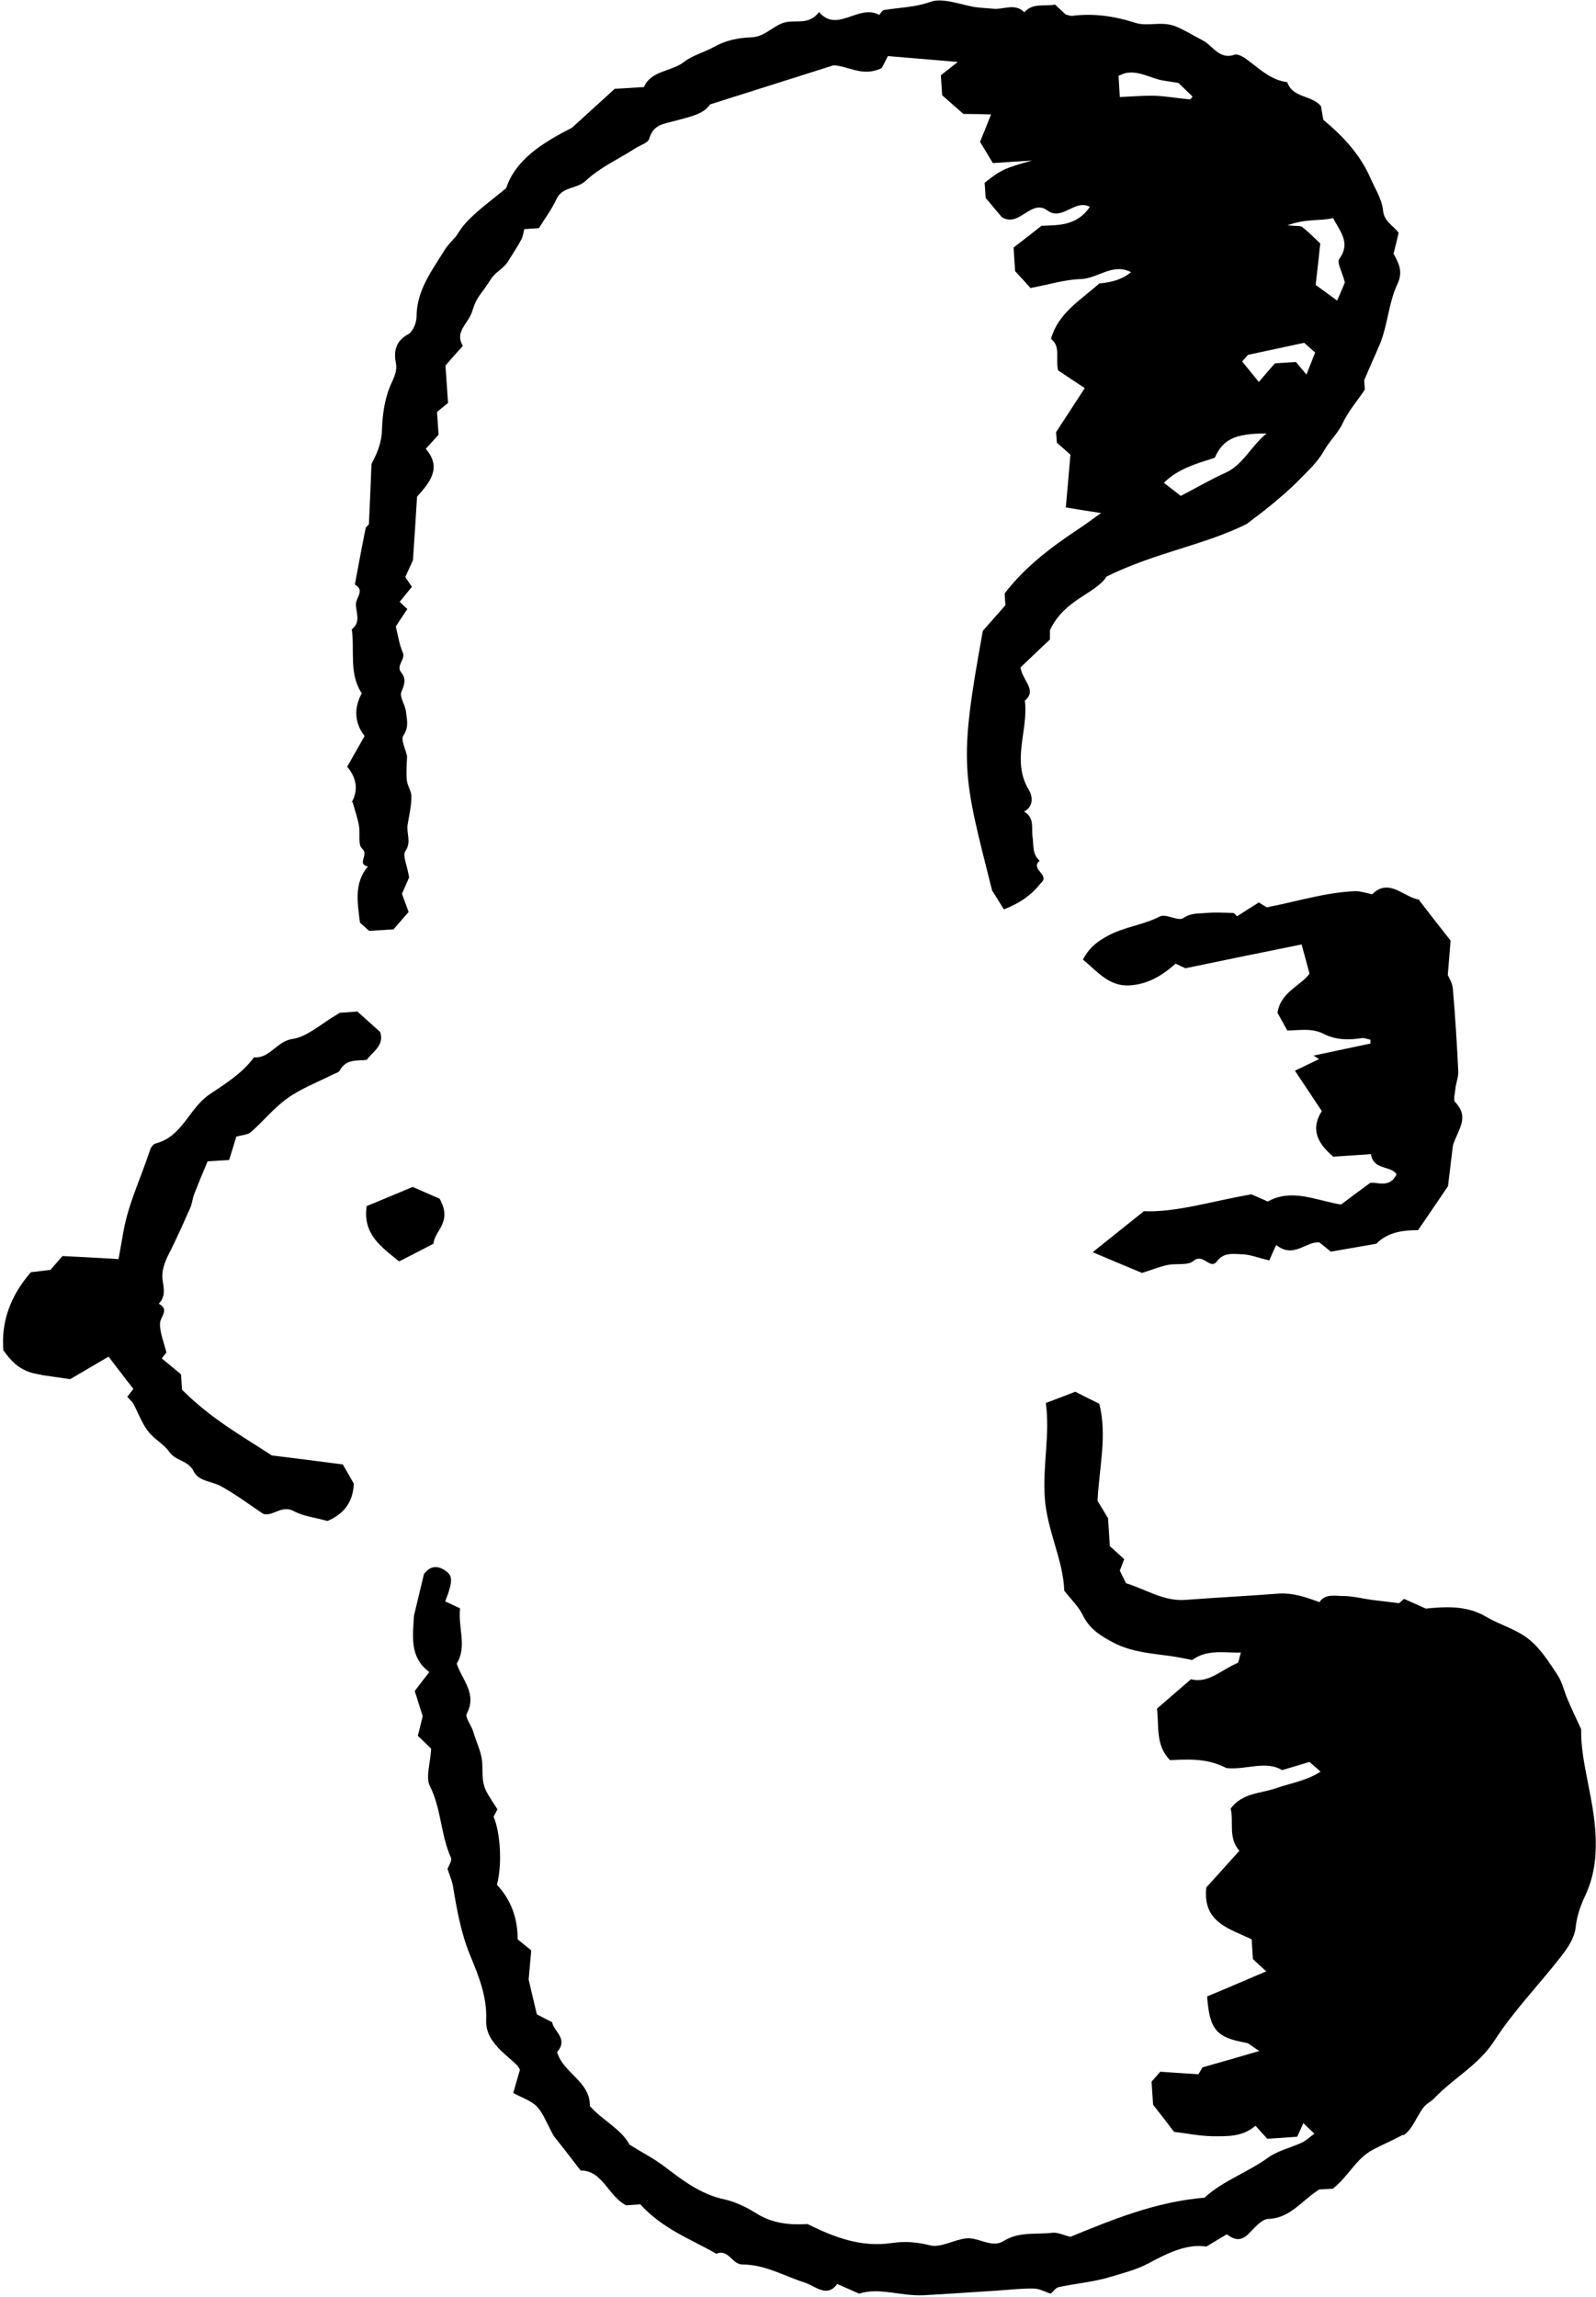 <?xml version="1.0" encoding="UTF-8"?>
<svg id="_レイヤー_2" data-name="レイヤー_2" xmlns="http://www.w3.org/2000/svg" viewBox="0 0 62.34 89.72">
  <g id="_非表示" data-name="非表示">
    <g>
      <path d="M54.8,83.41c.36-.2.52-.73.8-1.09.11-.15.3-.23.43-.37.74-.78,1.72-1.28,2.34-2.24.76-1.18,1.76-2.2,2.62-3.31.25-.32.5-.7.55-1.08.05-.47.18-.85.38-1.28.32-.68.43-1.4.41-2.2-.04-1.54-.6-2.99-.57-4.3-.24-.52-.4-.85-.54-1.19-.13-.3-.2-.65-.38-.92-.33-.5-.66-1.03-1.12-1.4-.48-.39-1.13-.56-1.67-.88-.78-.46-1.61-.39-2.36-.32-.34-.15-.6-.27-.85-.38-.09.08-.17.15-.19.17-.41-.05-.74-.09-1.07-.13-.37-.05-.74-.15-1.11-.15-.33,0-.72-.1-.93.24-.54-.2-1.06-.38-1.65-.33-1.19.09-2.38.15-3.57.24-.87.07-1.57-.42-2.34-.65-.09-.19-.18-.37-.24-.49.07-.19.13-.33.17-.45-.21-.19-.38-.35-.56-.51l-.07-1.09c-.19-.32-.34-.56-.41-.68.07-1.34.38-2.54.07-3.79-.31-.15-.61-.3-.94-.47-.43.17-.78.3-1.15.44.17,1.23-.13,2.45-.04,3.71.09,1.28.72,2.42.76,3.62.27.35.56.62.72.95.27.56.72.83,1.24,1.1.69.35,1.43.4,2.16.5.29.04.58.1.88.16.56-.42,1.2-.28,1.9-.29-.07.21-.08.38-.14.41-.62.26-1.14.81-1.81.63-.46.4-.87.75-1.33,1.15.09.66-.07,1.42.51,2.01,1.09-.06,1.57,0,2.21.31.77.08,1.52-.31,2.17.08.4-.12.75-.22,1.07-.32.18.16.3.26.43.38-.53.35-1.17.45-1.75.65-.6.21-1.29.17-1.76.79.13.52-.11,1.14.34,1.65-.43.48-.88.98-1.29,1.43-.16,1.39.94,1.62,1.77,2.03l.05.77c.17.16.34.32.52.48-.78.33-1.56.67-2.31.98.1,1.31.36,1.6,1.52,1.81.12.02.21.13.52.32-.81.24-1.41.41-2.22.64,0,0-.12.21-.16.27-.61-.04-1.09-.07-1.49-.1-.17.19-.24.28-.34.39l.06.9c.3.38.53.68.82,1.06.45.05.97.16,1.49.17.57,0,1.17.04,1.69-.41.18.2.34.38.46.51l1.17-.08c.05-.11.14-.31.24-.53.2.19.3.29.43.41-.18.13-.32.27-.49.35-.43.2-.93.31-1.31.58-.81.59-1.78.91-2.49,1.57-1.91.16-3.61.86-5.24,1.53-.28-.07-.5-.18-.7-.16-.64.08-1.3-.06-1.92.33-.45.28-.97-.16-1.45-.11-.48.05-1,.38-1.42.27-.51-.13-.99-.16-1.48-.09-1.19.18-2.23-.21-3.3-.74-.68.04-1.36-.01-2.02-.43-.36-.23-.81-.44-1.21-.53-.94-.2-1.64-.74-2.36-1.29-.41-.31-.88-.55-1.36-.85-.33-.62-1.05-.94-1.55-1.51.02-.96-1.05-1.29-1.28-2.11.46-.52-.15-.82-.19-1.16-.25-.13-.45-.23-.6-.31-.13-.53-.24-1.01-.32-1.36.04-.46.07-.82.1-1.14-.23-.19-.39-.31-.53-.43,0-.83-.26-1.55-.81-2.13.21-.78.14-2.03-.13-2.66.06-.11.11-.21.15-.29-.55-.85-.58-.85-.59-1.71,0-.48-.23-.88-.35-1.31-.07-.25-.33-.56-.26-.71.42-.79-.19-1.33-.39-1.96.41-.67.05-1.36.13-2.16-.19-.09-.41-.19-.58-.27.32-.83.3-1.02-.04-1.23-.4-.25-.65-.02-.79.16-.15.63-.27,1.13-.39,1.63-.04.77-.19,1.62.6,2.2-.22.28-.38.49-.57.74.11.35.22.7.31.98-.07.3-.13.55-.19.77.24.23.43.41.52.5-.03.59-.22,1.12-.05,1.46.45.89.42,1.9.82,2.79.06.12-.09.34-.13.45.08.24.17.44.21.65.15.93.32,1.87.68,2.74.34.82.66,1.62.62,2.52-.02.5.25.86.58,1.19.2.19.42.37.62.56.05.05.08.12.12.18-.08.29-.17.57-.26.91.34.19.7.3.92.53.24.25.37.62.66,1.15.24.3.63.8,1.05,1.35.86-.01,1.07,1,1.78,1.36l.55-.04c.88.97,1.98,1.36,2.97,1.93.48-.2.61.42,1.02.42.88,0,1.63.45,2.44.71.41.13.86.61,1.26.05.28.12.51.23.86.38.77-.26,1.65.11,2.53.06.95-.05,1.91-.12,2.86-.18.48-.03.95-.09,1.43-.08.21,0,.42.12.66.2.1-.08.2-.24.33-.26.67-.14,1.37-.2,2.02-.4.49-.15.99-.27,1.46-.52.73-.39,1.49-.78,2.27-.66.33-.2.57-.34.8-.48.29.22.54.28.83,0,.24-.23.52-.59.79-.6.87-.03,1.3-.72,1.99-1.15l.53-.03c.62-.49.9-1.17,1.56-1.52.39-.21.81-.38,1.18-.59Z"/>
      <path d="M13.77,31.32c.1.36.2.64.25.93.06.31-.05.76.13.9.27.23-.23.61.22.69-.56.67-.4,1.44-.31,2.2.12.11.24.21.36.32.32-.02.64-.04.95-.06.18-.21.37-.42.59-.68-.08-.21-.16-.45-.26-.71.11-.24.24-.55.28-.64-.08-.48-.26-.85-.15-1.02.25-.36.04-.69.09-1.03.06-.37.15-.74.15-1.11,0-.21-.16-.42-.18-.64-.03-.31,0-.64.01-.94-.06-.27-.26-.65-.14-.81.22-.32.13-.61.1-.9-.02-.28-.27-.6-.18-.8.12-.28.19-.51,0-.74-.24-.3.18-.51.05-.8-.13-.3-.18-.64-.27-1.01.12-.19.29-.44.45-.68-.14-.13-.22-.21-.3-.28.16-.2.33-.41.48-.59-.13-.19-.21-.3-.26-.38.12-.27.23-.51.3-.66.06-.87.11-1.68.16-2.48.5-.56.98-1.13.34-1.87.18-.2.34-.37.5-.55l-.06-.89c.15-.12.3-.25.43-.35l-.1-1.46c.22-.26.43-.5.68-.77-.34-.55.22-.88.36-1.34.19-.61.28-.56.73-1.26.19-.3.49-.41.66-.68.18-.29.37-.57.53-.87.07-.12.08-.28.12-.41l.57-.04c.22-.36.5-.73.69-1.14.23-.49.79-.38,1.14-.71.55-.52,1.29-.85,1.94-1.27.19-.12.49-.21.54-.37.15-.56.57-.58,1.01-.7.53-.15,1.12-.25,1.36-.64,1.71-.54,3.29-1.04,4.83-1.53.6.03,1.13.47,1.88.11.04-.07.13-.25.24-.47.86.07,1.68.14,2.73.23-.36.28-.54.43-.66.52l.05.78c.29.26.56.49.83.73.37,0,.73.01,1.08.02-.16.41-.3.75-.43,1.07.18.3.33.54.5.83l1.53-.1c-1.1.31-1.22.37-1.85.87l.04.59c.27.32.45.54.63.75.68.43,1.14-.73,1.78-.26.58.43,1.07-.46,1.66-.14-.52.77-1.29.71-1.89.74-.42.33-.75.59-1.09.85l.06.92c.26.28.44.48.6.66.7-.13,1.33-.33,1.97-.35.66-.02,1.23-.64,1.96-.27q-.45.38-1.24.44c-.74.66-1.61,1.16-1.89,2.17.39.28.17.76.28,1.23.3.2.64.42,1.04.69-.37.57-.74,1.14-1.12,1.72l.03.41c.17.15.32.28.53.47-.05.61-.11,1.28-.18,2.06.47.08.86.14,1.38.22-.39.27-.66.48-.94.66-1.05.7-2.05,1.46-2.83,2.48l.03.46c-.3.34-.59.67-.88,1-.96,5.25-.79,5.57.36,10.14.17.27.34.54.46.74q.92-.35,1.43-1.01c.42-.34-.43-.55-.03-.89-.3-.25-.23-.62-.28-.95-.05-.33.09-.73-.33-.97.4-.21.32-.63.19-.84-.7-1.15-.01-2.34-.16-3.49.49-.43-.08-.75-.17-1.3.36-.34.78-.75,1.15-1.09,0-.26,0-.41,0-.36.56-1.22,1.8-1.43,2.21-2.1,1.93-.95,3.8-1.22,5.47-2.05.32-.25.66-.49.98-.76.35-.29.7-.59,1.02-.91.36-.37.76-.73,1.01-1.17.22-.4.56-.7.75-1.11.21-.45.54-.83.86-1.3-.01-.16-.03-.39-.02-.38.26-.62.45-1.02.62-1.43.3-.75.33-1.6.68-2.33.24-.51,0-.87-.16-1.17.09-.34.15-.59.2-.82-.24-.31-.57-.44-.61-.88-.04-.42-.3-.82-.48-1.23-.4-.93-1.07-1.65-1.85-2.3-.03-.18-.07-.36-.09-.53-.37-.45-1.11-.31-1.32-.94-.64-.08-1.08-.52-1.57-.88-.14-.11-.37-.24-.5-.19-.58.2-.85-.36-1.21-.55-.35-.18-.68-.39-1.08-.56-.55-.22-1.09.02-1.58-.14-.81-.26-1.62-.38-2.47-.27-.07,0-.14-.03-.24-.05-.13-.12-.28-.26-.42-.39-.41.08-.87-.08-1.2.3-.37-.38-.82-.09-1.23-.14-.3-.03-.59-.03-.89-.1-.5-.11-1.12-.32-1.54-.17-.61.22-1.2.22-1.81.32-.09.01-.16.16-.2.19-.81-.44-1.63.73-2.35-.11-.39.53-.92.29-1.35.41-.46.13-.77.57-1.32.58-.48.01-1,.13-1.41.36-.39.22-.86.34-1.18.59-.51.4-1.29.33-1.58.99l-1.14.07c-.59.54-1.13,1.03-1.67,1.52-1.14.58-2.2,1.24-2.57,2.36-.5.41-.89.7-1.25,1.03-.23.21-.46.45-.62.72-.15.24-.39.43-.51.63-.5.81-1.12,1.6-1.12,2.64,0,.23-.14.58-.32.68-.48.26-.58.65-.49,1.11.07.34-.08.6-.2.87-.24.56-.32,1.16-.34,1.74-.01.49-.16.88-.41,1.35-.03.72-.06,1.53-.1,2.33,0,.06-.12.12-.13.19-.15.73-.28,1.46-.42,2.19.4.23.05.5.04.76,0,.34.21.71-.16.99.12.83-.12,1.73.39,2.5-.32.59-.28,1.16.11,1.67-.24.42-.46.81-.68,1.2.42.49.41.98.17,1.4ZM52.07,8.52c.28.53.7.97.24,1.6-.1.13.11.48.22.91-.03.08-.14.35-.3.71-.3-.22-.58-.42-.84-.61.07-.59.13-1.15.18-1.62-.29-.27-.48-.47-.7-.64-.07-.06-.21-.03-.58-.07.74-.27,1.28-.16,1.77-.28ZM48.75,13.86c.74-.16,1.48-.32,2.19-.47.15.13.27.24.43.38-.1.25-.21.53-.34.86-.16-.19-.31-.37-.41-.49l-.82.05c-.21.24-.42.48-.63.73-.22-.27-.43-.53-.65-.8.08-.09.15-.18.23-.26ZM49.47,16.93c-.64.54-.92,1.23-1.61,1.54-.6.27-1.17.61-1.74.9-.2-.16-.42-.33-.66-.51.55-.55,1.27-.75,1.99-.98.31-.71.78-.95,2.01-.95ZM43.69,2.96c.09-.03.19-.09.3-.11.51-.09.94.2,1.41.29.19.03.37.06.63.1.14.13.34.33.55.53-.02.03-.07.12-.12.11-.45-.04-.89-.12-1.34-.14-.46-.01-.92.03-1.38.05l-.05-.84Z"/>
      <path d="M55.45,35.14c-.59-.06-1.19-.88-1.85-.21-.26-.05-.47-.13-.69-.12-1.15.05-2.24.4-3.43.63-.04-.02-.16-.1-.31-.19-.29.18-.57.36-.85.54-.04-.03-.1-.13-.16-.13-.35-.01-.7-.03-1.05,0-.3.03-.58-.01-.89.2-.2.14-.69-.19-.92-.06-.66.34-1.41.4-2.08.78-.45.25-.71.5-.92.9.57.47,1.01,1.05,1.81,1.01.72-.04,1.28-.38,1.81-.85.16.08.33.15.38.18,1.58-.33,3.05-.63,4.54-.93.1.35.19.7.31,1.14-.33.47-1.13.71-1.25,1.53.12.21.24.44.38.69.47,0,.96-.11,1.44.14.45.23.96.24,1.46.16.11-.02.23.04.35.06,0,.05,0,.1,0,.15-.74.16-1.48.31-2.22.47.07.05.14.09.21.14-.3.14-.59.29-.94.45.41.61.71,1.07,1.05,1.58-.45.7-.17,1.26.45,1.78l1.47-.1c.09.63.76.44,1,.78-.26.6-.84.27-1.04.35-.52.38-.85.63-1.13.84-1-.17-1.92-.64-2.86-.12-.3-.13-.6-.26-.64-.28-1.61.28-2.93.71-4.2.66-.7.56-1.3,1.04-2,1.6.75.32,1.35.57,1.93.81.35-.11.67-.24.99-.31.34-.07.8.03,1.02-.16.38-.32.65.37.91.02.27-.36.64-.29.96-.28.32,0,.64.14,1.09.24.09-.21.18-.42.27-.6.69.55,1.16-.16,1.69-.1.21.17.42.34.44.36.74-.13,1.25-.22,1.78-.31.45-.46,1.05-.53,1.63-.53.41-.6.78-1.14,1.17-1.72.06-.51.13-1.07.19-1.58.17-.59.68-1.09.09-1.7-.09-.09,0-.36.01-.55.03-.22.12-.44.11-.66-.05-1.07-.12-2.14-.21-3.21-.02-.25-.17-.48-.2-.54.05-.62.09-1.06.11-1.35-.47-.6-.84-1.07-1.23-1.58Z"/>
      <path d="M1.57,53.7c.37.05.74.11,1.17.17.46-.27.97-.57,1.5-.88.35.45.66.87.97,1.26-.11.14-.18.23-.24.31.08.09.18.17.24.27.19.36.33.75.57,1.07.23.31.62.5.84.82.25.35.73.32.94.74.19.4.69.39,1.05.58.57.31,1.09.7,1.67,1.09.37.12.72-.36,1.19-.11.38.21.84.25,1.32.39.56-.24,1-.66,1.03-1.46-.11-.2-.26-.45-.43-.75-.87-.11-1.76-.23-2.77-.35-1.1-.72-2.37-1.42-3.51-2.57l-.04-.6c-.27-.22-.51-.42-.75-.62.08-.1.15-.2.18-.23-.1-.41-.26-.78-.25-1.14.01-.27.39-.53-.05-.77.26-.25.21-.57.16-.86-.08-.49.13-.88.34-1.29.26-.53.5-1.07.74-1.61.07-.17.08-.36.15-.53.16-.41.33-.82.52-1.27l.84-.05c.1-.33.2-.64.28-.91.22-.07.44-.07.57-.18.49-.43.91-.96,1.44-1.33.53-.38,1.17-.62,1.76-.92.1-.05.24-.08.28-.17.24-.44.66-.36,1.04-.4.25-.33.7-.57.53-1.09-.31-.28-.6-.54-.89-.8l-.69.05c-.75.44-1.27.94-1.84,1.02-.63.09-.88.77-1.51.72-.46.63-1.12,1.03-1.74,1.45-.8.54-1.05,1.64-2.09,1.91-.1.02-.2.16-.23.26-.34,1.05-.83,2.05-1.03,3.14-.07.39-.14.78-.2,1.12-.83-.05-1.55-.09-2.19-.12-.21.24-.34.39-.47.54-.27.03-.53.07-.76.09q-1.21,1.38-1.08,3.05c.45.63.82.87,1.51.96Z"/>
      <path d="M14.32,47.12c-.15,1.08.55,1.57,1.27,2.15.44-.22.89-.46,1.34-.69.04-.52.76-.83.24-1.76-.25-.11-.72-.31-1.05-.46-.68.29-1.25.52-1.8.75Z"/>
    </g>
  </g>
</svg>
